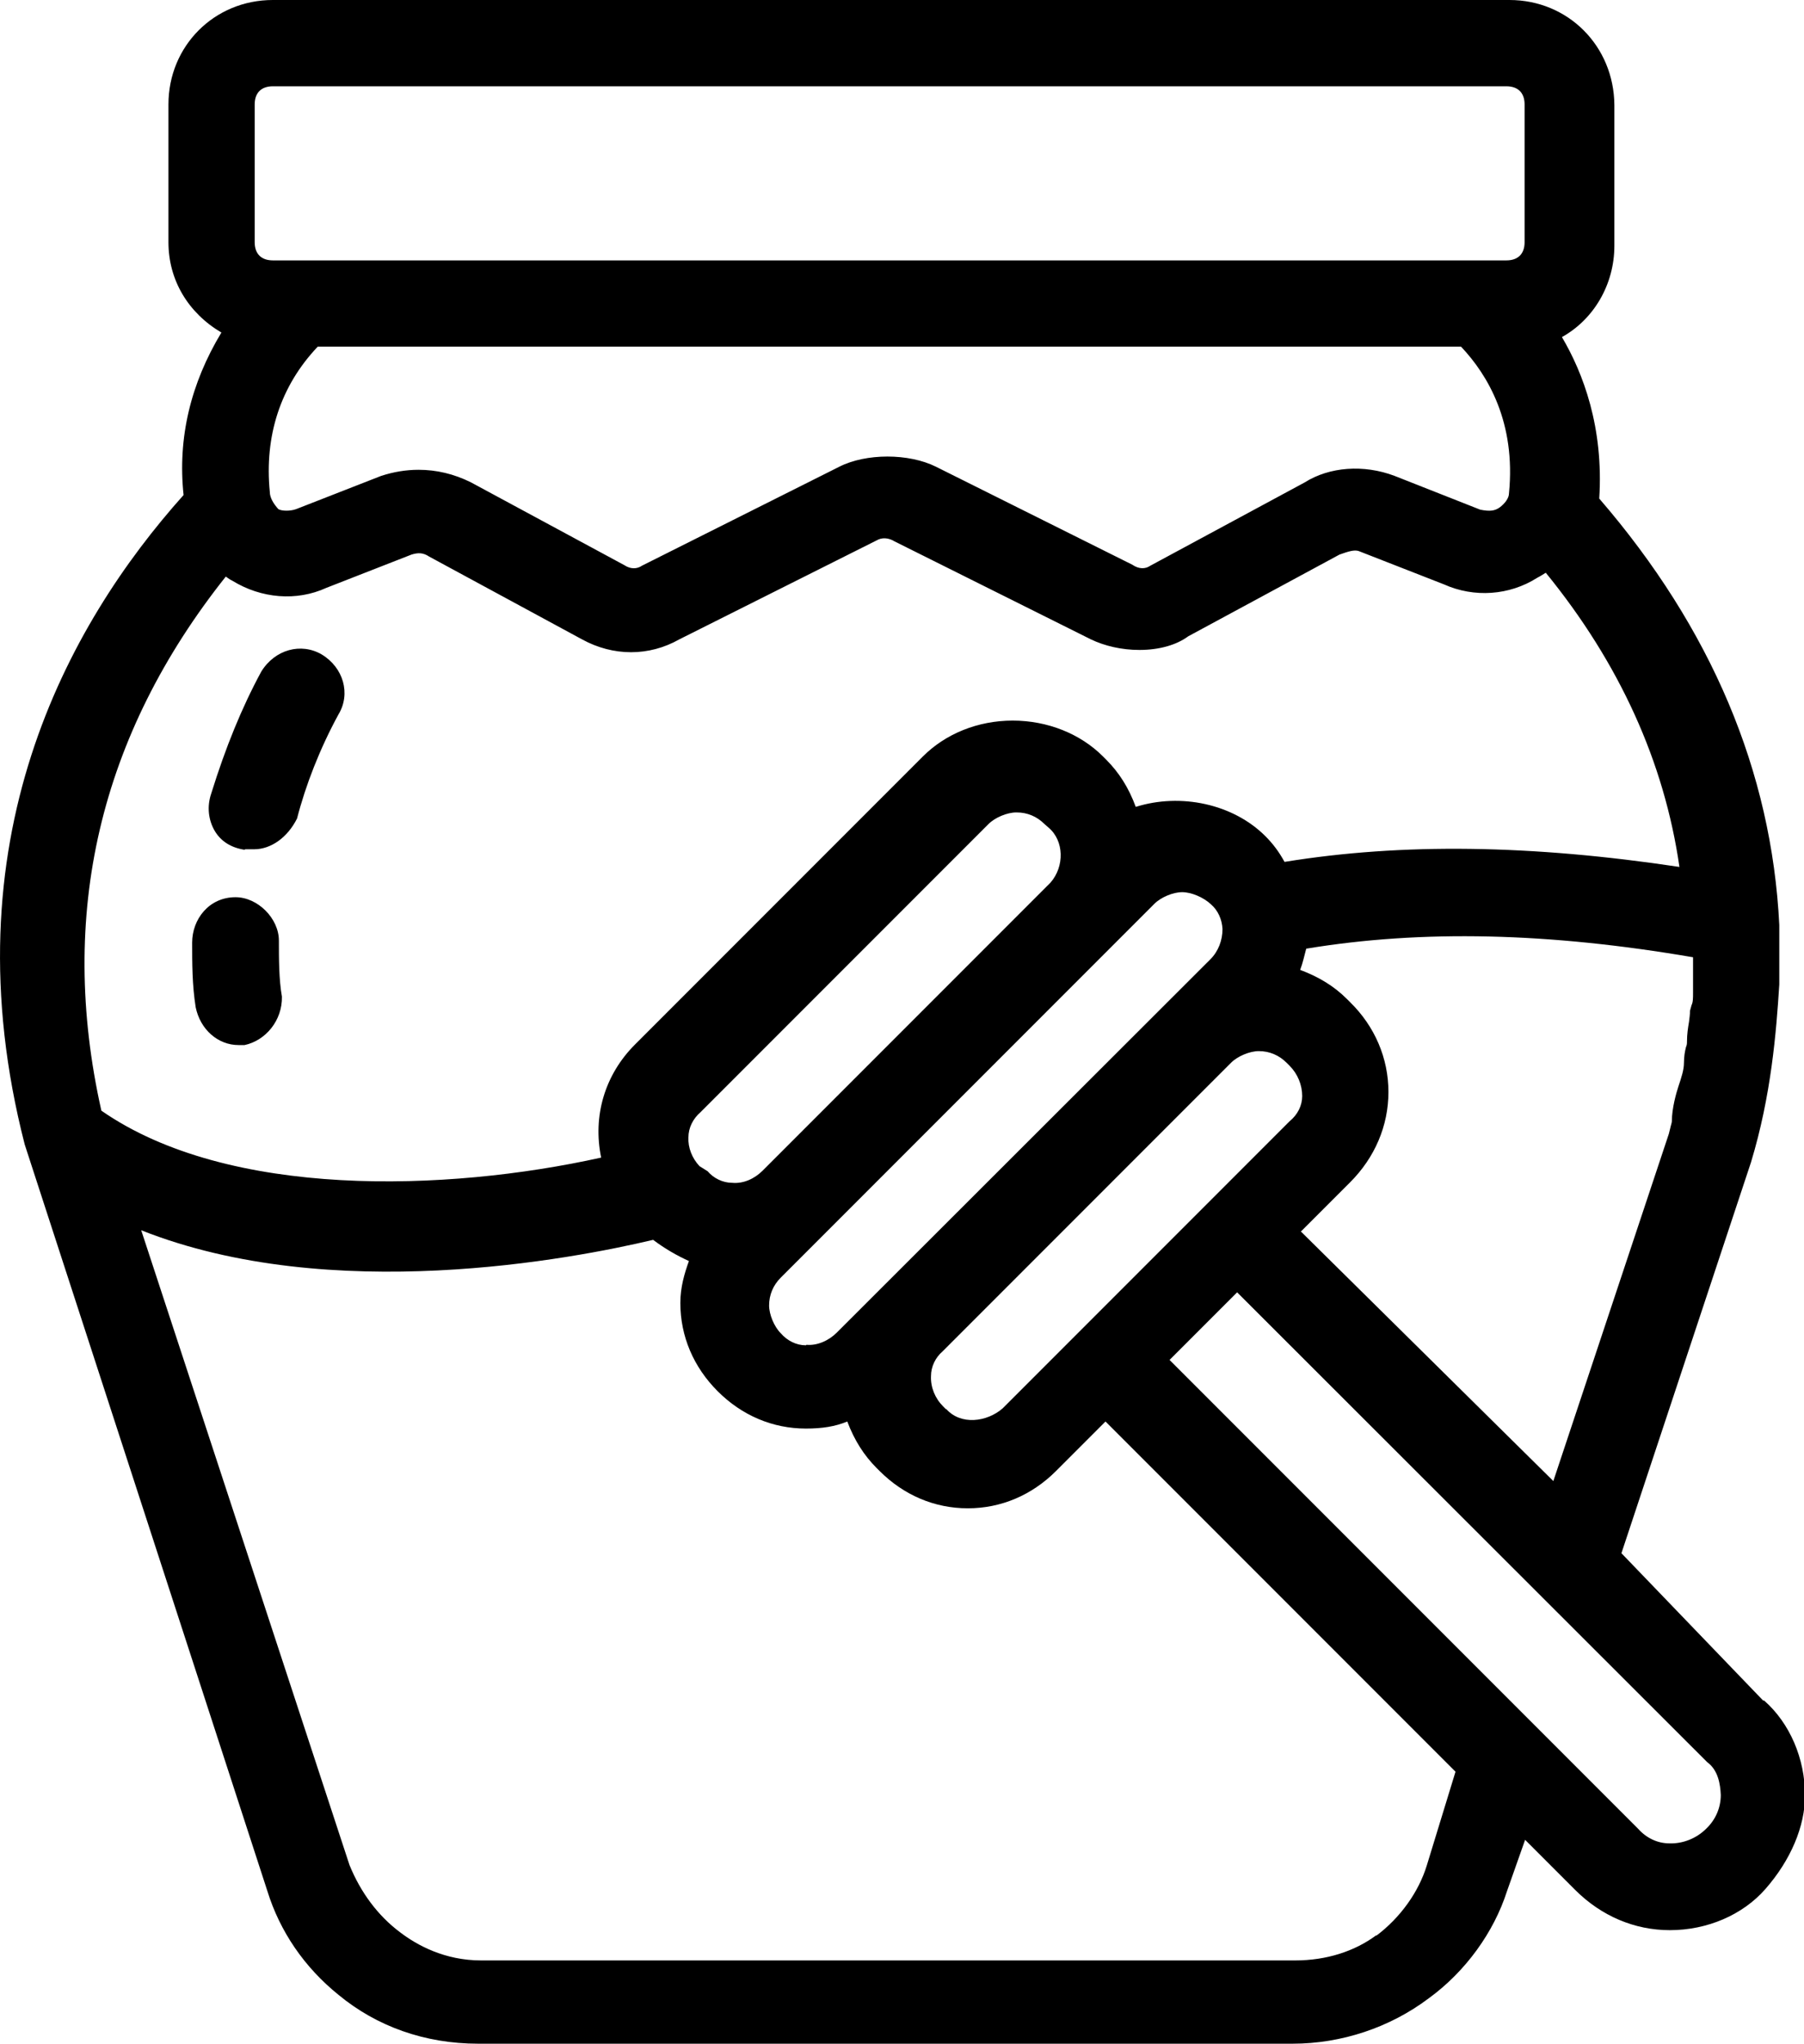<svg viewBox="0 0 35.77 40.5" xmlns="http://www.w3.org/2000/svg" id="Layer_2"><g id="Layer_1-2"><path d="M34.96,33.7l-2.81-2.92,2.57-7.75c.4-1.32.5-2.57.56-3.52v-1.11s0-.07,0-.07c-.15-3.04-1.35-5.88-3.57-8.45.09-1.41-.32-2.49-.74-3.2.63-.35,1.04-1.04,1.04-1.81v-2.79C32,.91,31.09,0,29.93,0H5.41c-1.16,0-2.07.91-2.07,2.07v2.73c0,.75.39,1.4,1.05,1.79-.61,1.01-.87,2.09-.75,3.22C1.33,12.39-1.05,16.69.49,22.68l3.35,10.3,1.46,4.49c.25.81.74,1.52,1.41,2.06.76.63,1.72.97,2.77.97h16.15c.97,0,1.93-.32,2.7-.9.73-.53,1.29-1.31,1.55-2.12l.36-1.02.99.99c.52.52,1.18.8,1.88.8.74,0,1.44-.3,1.89-.81.51-.58.79-1.25.79-1.86,0-.73-.3-1.43-.81-1.88ZM24.53,25.61l9.32,9.31c.22.16.26.44.27.65,0,.25-.1.49-.29.67-.19.19-.46.3-.73.29-.24,0-.46-.11-.62-.29l-9.29-9.29,1.35-1.35ZM27.29,38.35c-.43.32-.99.5-1.61.5H9.54c-.72,0-1.27-.3-1.61-.56-.44-.33-.78-.79-1-1.33l-4.13-12.58c3.76,1.49,8.55.57,10.15.19.24.18.47.31.71.42-.09.25-.17.52-.17.83,0,.66.26,1.27.74,1.75s1.09.74,1.75.74c.32,0,.58-.04.82-.14.14.37.33.67.58.92l.06.06c.48.48,1.09.74,1.75.74s1.27-.26,1.75-.74l.98-.98,6.94,6.94-.57,1.86h0c-.16.52-.52,1.03-1,1.39ZM30.23,4.8c0,.23-.13.36-.36.36H5.41c-.23,0-.36-.13-.36-.36v-2.73c0-.23.13-.36.36-.36h24.46c.23,0,.36.13.36.36v2.73ZM25.79,24.41l.98-.98c.49-.49.76-1.12.76-1.79s-.27-1.3-.76-1.78l-.06-.06c-.26-.26-.56-.44-.93-.58.05-.13.08-.27.12-.42,2.3-.38,4.81-.32,7.67.17v.7c0,.11,0,.19-.03.25l-.03.11c0,.07-.01.14-.02.22-.02.12-.04.24-.04.39,0,.03,0,.07-.02.11-.02.08-.04.18-.04.31,0,.14-.05.29-.11.47-.04.12-.13.43-.13.69,0,.03-.02.08-.03.13-.01.04-.02.08-.03.12l-2.29,6.88-5-4.94ZM15.98,26.66c-.19,0-.37-.09-.5-.24-.13-.13-.23-.37-.23-.55,0-.21.08-.4.23-.55l7.41-7.41c.13-.13.37-.23.55-.23s.42.1.57.24c.14.12.22.3.23.49,0,.22-.08.44-.24.6l-7.41,7.4c-.16.16-.39.26-.6.24ZM20.16,16.1c.21,0,.4.08.55.23l.08.07c.31.26.32.77.04,1.09l-5.71,5.71c-.16.16-.38.26-.6.24-.19,0-.37-.09-.49-.23l-.16-.1c-.15-.16-.23-.37-.22-.57,0-.19.09-.37.24-.5l5.71-5.71c.13-.13.37-.23.55-.23ZM18.76,27.93l-.06-.06c-.16-.16-.25-.38-.24-.6,0-.19.09-.37.23-.49l5.72-5.72c.13-.13.37-.23.55-.23.21,0,.4.08.55.23l.06.06c.16.16.25.38.25.6,0,.19-.09.37-.25.5l-5.69,5.69c-.31.27-.83.34-1.12.01ZM28.97,6.87c.53.56,1.09,1.5.95,2.91,0,.09-.08.2-.19.28-.09.06-.18.08-.38.04l-1.7-.67c-.61-.23-1.29-.18-1.78.13l-3.06,1.65c-.1.07-.23.07-.36-.02l-3.89-1.94c-.54-.27-1.39-.27-1.92,0l-3.91,1.96c-.1.07-.23.07-.35-.01l-3.04-1.64c-.34-.17-.69-.25-1.04-.25-.25,0-.49.04-.74.12l-1.69.66c-.11.04-.28.04-.35,0-.1-.11-.17-.23-.17-.34-.11-1.11.21-2.1.95-2.88h22.67ZM4.47,11.42s.09.07.14.09c.57.35,1.27.41,1.86.14l1.69-.66c.13-.04.23-.04.35.04l3.03,1.64c.62.34,1.33.34,1.93,0l3.91-1.96c.1-.06.23-.06.36.02l3.89,1.94c.27.13.61.21.96.21.4,0,.74-.1.97-.27l3-1.62c.17-.06.29-.1.38-.07l1.69.66c.6.27,1.3.22,1.85-.13.06-.03.12-.07.17-.1,1.46,1.79,2.35,3.75,2.65,5.83-2.93-.44-5.49-.48-7.83-.1-.11-.2-.23-.36-.38-.51-.64-.64-1.68-.86-2.57-.58-.14-.38-.33-.68-.59-.94l-.06-.06c-.45-.45-1.1-.71-1.79-.71s-1.33.26-1.78.71l-5.71,5.71c-.6.6-.84,1.42-.67,2.24-3.07.68-7.39.82-9.91-.93-.87-3.88-.04-7.44,2.48-10.6Z"></path><path d="M4.74,20.71h.11c.42-.09.75-.49.74-.96-.06-.34-.06-.75-.06-1.11,0-.44-.42-.86-.86-.86-.53,0-.86.44-.86.9,0,.41,0,.84.07,1.28.09.44.44.75.85.75Z"></path><path d="M4.86,16.83h.18c.33,0,.66-.23.85-.61.17-.66.45-1.38.82-2.06.25-.41.1-.93-.33-1.19h0c-.41-.24-.93-.1-1.2.34-.39.72-.71,1.51-.99,2.41-.09.26-.06.53.07.75.12.2.32.33.59.37Z"></path></g></svg>